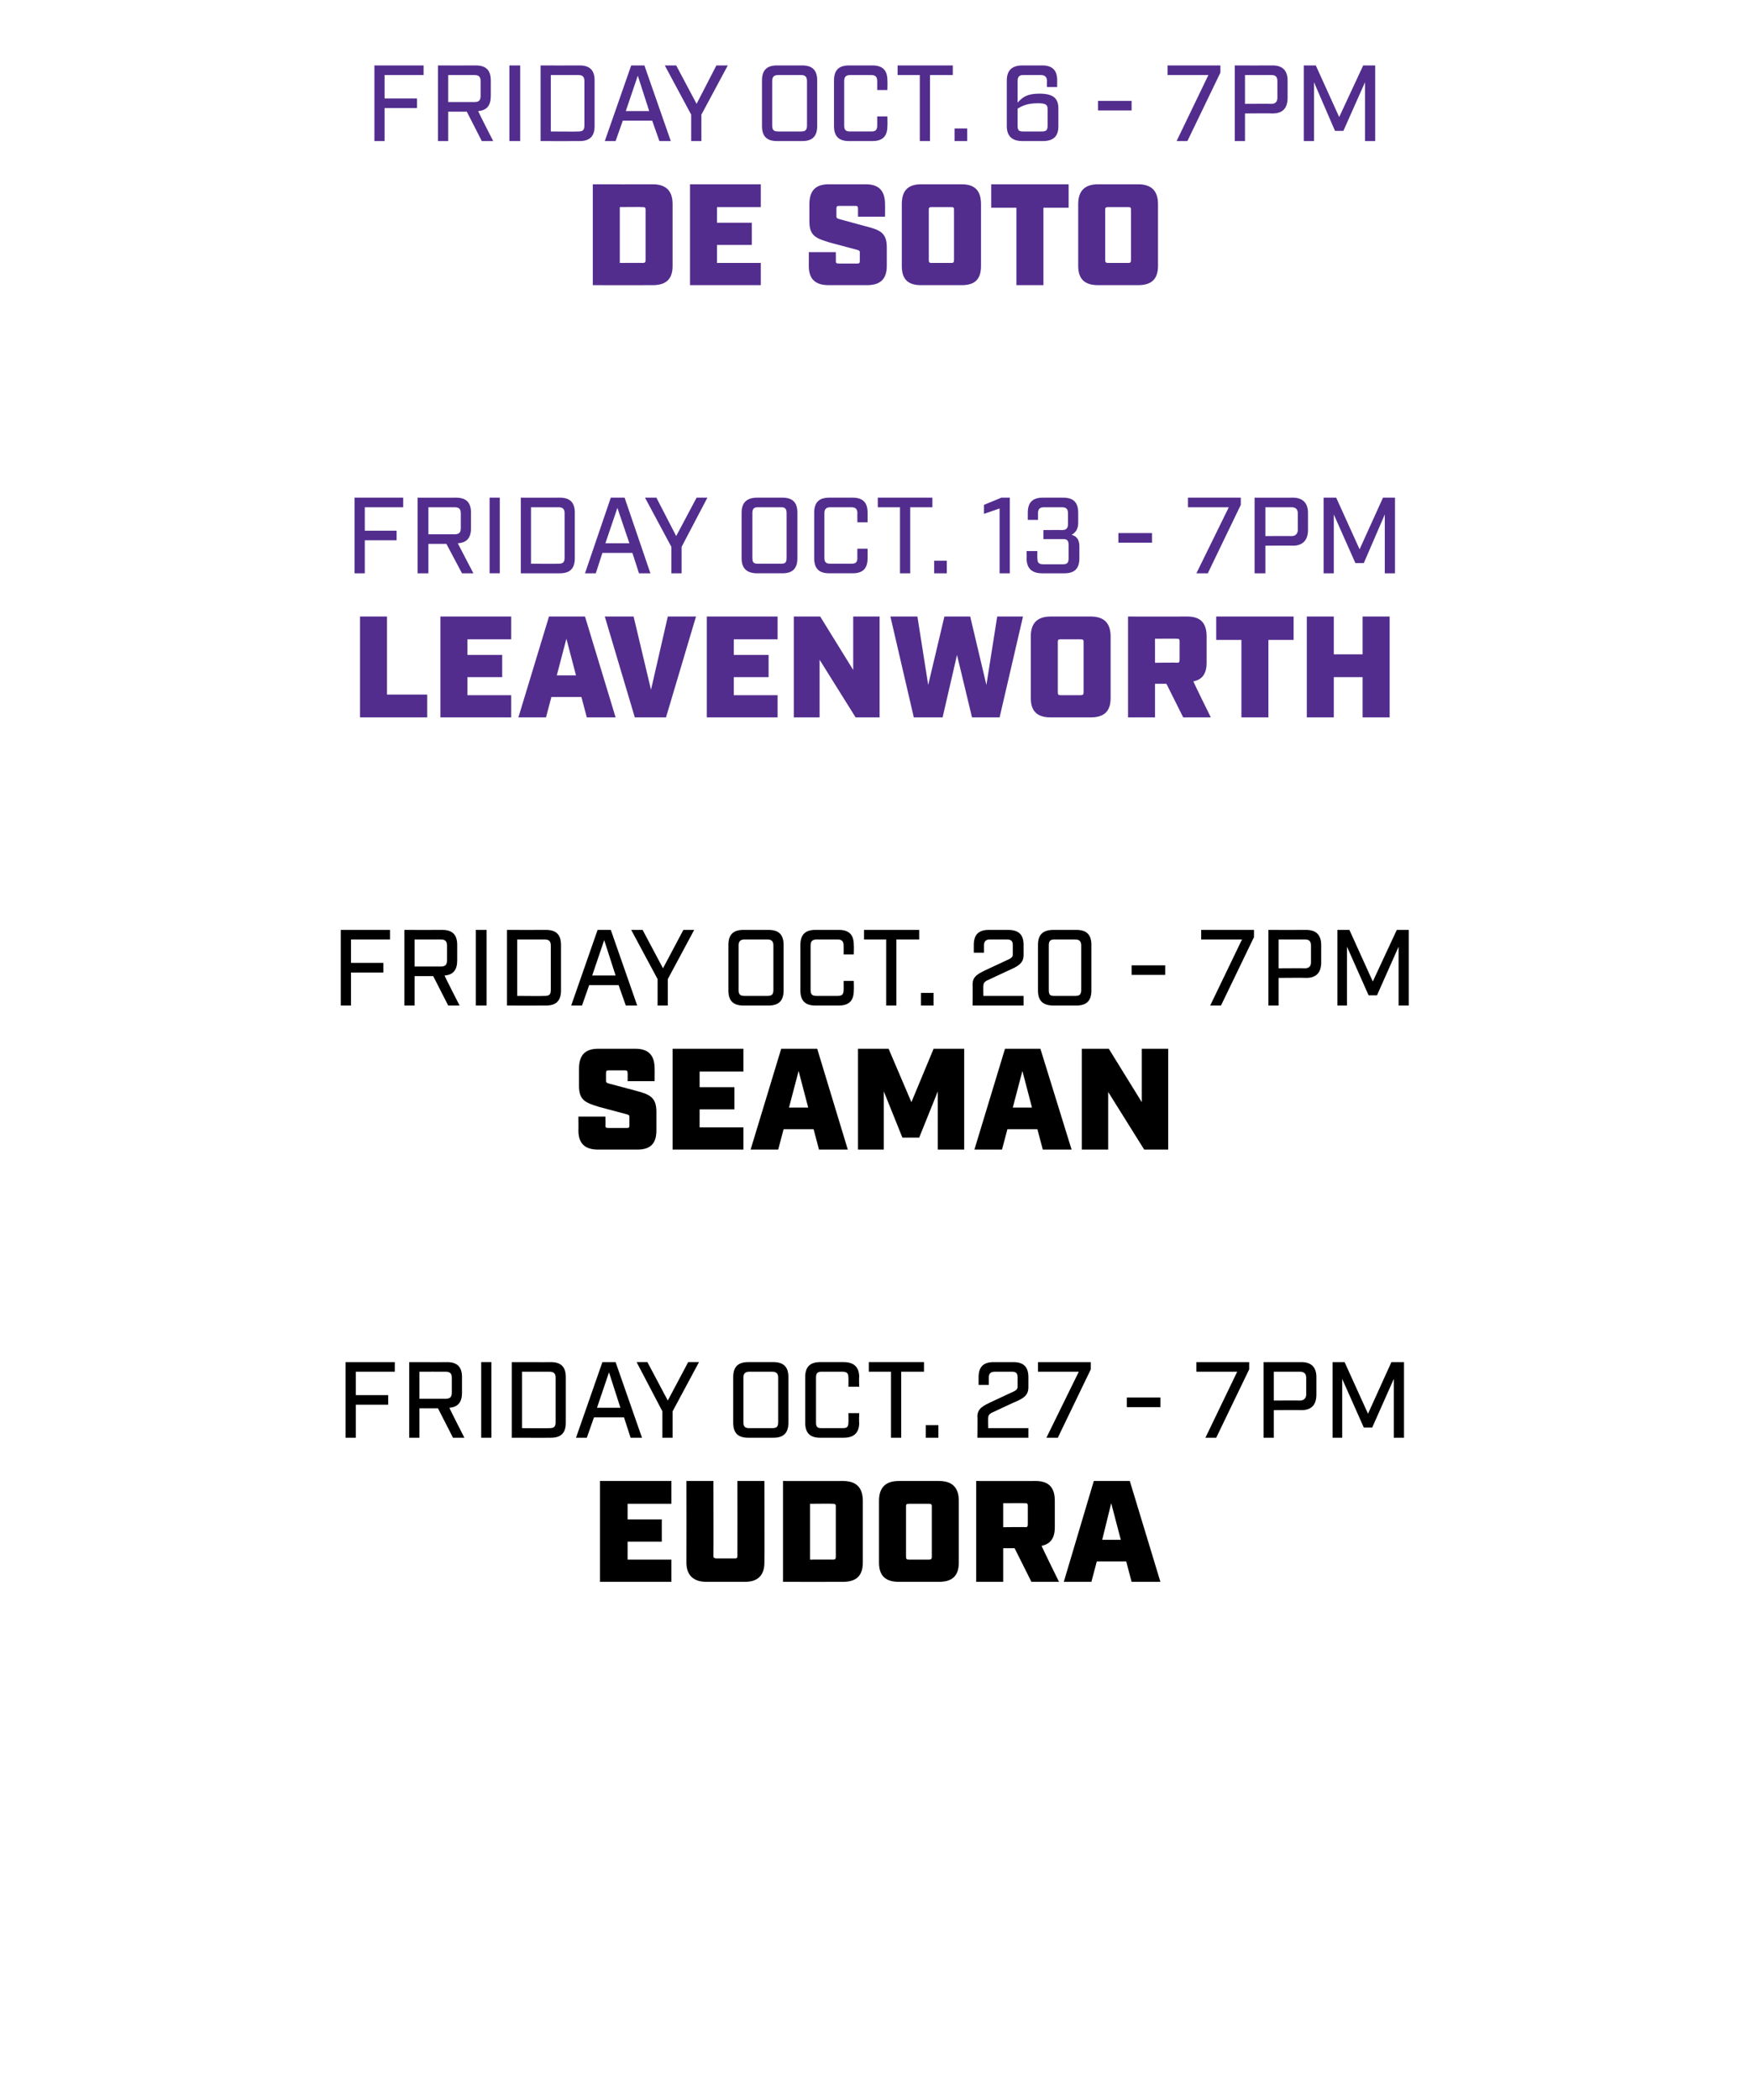 <?xml version="1.0" standalone="no"?><!DOCTYPE svg PUBLIC "-//W3C//DTD SVG 1.1//EN" "http://www.w3.org/Graphics/SVG/1.1/DTD/svg11.dtd"><svg xmlns="http://www.w3.org/2000/svg" version="1.1" width="292px" height="349.8px" viewBox="0 -6 292 349.8" style="top:-6px"><desc>friday OCT. 6 7pm DE SOTO friday OCT. 13 7pm Leavenworth friday OCT. 20 7pm Seaman friday OCT. 27 7pm eudora</desc><defs/><g id="Polygon43641"><path d="m100 240.7l11.9 0l0 3.8l-7.3 0l0 2.6l5.7 0l0 3.7l-5.7 0l0 3l7.3 0l0 3.7l-11.9 0l0-16.8zm14.4 13.6c.02-.04 0-13.6 0-13.6l4.5 0c0 0 .03 12.5 0 12.5c0 .3.2.4.5.4c0 0 3.1 0 3.1 0c.3 0 .4-.1.4-.4c.02 0 0-12.5 0-12.5l4.5 0c0 0 .03 13.56 0 13.6c0 2.1-1.1 3.2-3.2 3.2c0 0-6.5 0-6.5 0c-2.1 0-3.3-1.1-3.3-3.2zm16.1-13.6c0 0 10.01.02 10 0c2.2 0 3.3 1.1 3.3 3.3c0 0 0 10.3 0 10.3c0 2.2-1.1 3.2-3.3 3.2c.01.02-10 0-10 0l0-16.8zm8.3 13.1c.4 0 .5-.1.5-.5c0 0 0-8.4 0-8.4c0-.3-.1-.4-.5-.4c.03-.04-3.8 0-3.8 0l0 9.3c0 0 3.83-.02 3.8 0zm7.7.5c0 0 0-10.3 0-10.3c0-2.2 1.1-3.3 3.3-3.3c0 0 6.7 0 6.7 0c2.2 0 3.3 1.1 3.3 3.3c0 0 0 10.3 0 10.3c0 2.2-1.1 3.2-3.3 3.2c0 0-6.7 0-6.7 0c-2.2 0-3.3-1-3.3-3.2zm8.3-.5c.4 0 .5-.1.5-.5c0 0 0-8.4 0-8.4c0-.3-.1-.4-.5-.4c0 0-3.3 0-3.3 0c-.4 0-.5.1-.5.4c0 0 0 8.4 0 8.4c0 .4.1.5.5.5c0 0 3.3 0 3.3 0zm21.7 3.7l-4.6 0l-2.8-5.6l-1.9 0l0 5.6l-4.5 0l0-16.8c0 0 9.87.02 9.9 0c2.2 0 3.2 1.1 3.2 3.3c0 0 0 4.4 0 4.4c0 1.8-.7 2.8-2.2 3.1c-.04.04 2.9 6 2.9 6zm-5.6-9.1c.3 0 .4-.1.4-.5c0 0 0-3.1 0-3.1c0-.3-.1-.4-.4-.4c-.01-.03-3.7 0-3.7 0l0 4c0 0 3.69-.05 3.7 0zm16.8 5.7l-4.9 0l-.9 3.4l-4.6 0l5-16.8l6 0l5.1 16.8l-4.8 0l-.9-3.4zm-.9-3.6l-1.6-6.1l-1.5 6.1l3.1 0z" stroke="none" fill="#000"/></g><g id="Polygon43640"><path d="m57.6 220.9l8.2 0l0 1.6l-6.5 0l0 3.9l5.4 0l0 1.6l-5.4 0l0 5.5l-1.7 0l0-12.6zm19.8 12.6l-1.9 0l-2.5-4.9l-3.1 0l0 4.9l-1.7 0l0-12.6c0 0 6.32.02 6.3 0c1.7 0 2.5.8 2.5 2.5c0 0 0 2.6 0 2.6c0 1.6-.7 2.4-2.1 2.5c-.04.03 2.5 5 2.5 5zm-3.1-6.5c.7 0 1-.3 1-1c0 0 0-2.5 0-2.5c0-.7-.3-1-1-1c.02-.01-4.4 0-4.4 0l0 4.5c0 0 4.42 0 4.4 0zm5.9-6.1l1.7 0l0 12.6l-1.7 0l0-12.6zm5.1 0c0 0 6.52.02 6.5 0c1.7 0 2.5.8 2.5 2.5c0 0 0 7.6 0 7.6c0 1.7-.8 2.5-2.5 2.5c.02.02-6.5 0-6.5 0l0-12.6zm6.3 11c.7 0 1-.2 1-1c0 0 0-7.4 0-7.4c0-.7-.3-1-1-1c.02 0-4.6 0-4.6 0l0 9.4c0 0 4.62.04 4.6 0zm12.4-1.8l-5 0l-1.2 3.4l-1.8 0l4.4-12.6l2.2 0l4.4 12.6l-1.9 0l-1.1-3.4zm-.6-1.6l-1.9-5.9l-2 5.9l3.9 0zm7 .6l-4.3-8.2l1.8 0l3.4 6.4l3.4-6.4l1.8 0l-4.4 8.2l0 4.4l-1.7 0l0-4.4zm11.8 1.9c0 0 0-7.6 0-7.6c0-1.7.8-2.5 2.5-2.5c0 0 4.2 0 4.2 0c1.7 0 2.5.8 2.5 2.5c0 0 0 7.6 0 7.6c0 1.7-.8 2.5-2.5 2.5c0 0-4.2 0-4.2 0c-1.7 0-2.5-.8-2.5-2.5zm6.5.9c.7 0 1-.2 1-1c0 0 0-7.4 0-7.4c0-.7-.3-1-1-1c0 0-3.8 0-3.8 0c-.7 0-1 .3-1 1c0 0 0 7.4 0 7.4c0 .8.3 1 1 1c0 0 3.8 0 3.8 0zm5.5-.9c0 0 0-7.6 0-7.6c0-1.7.8-2.5 2.5-2.5c0 0 3.9 0 3.9 0c1.7 0 2.6.8 2.6 2.5c-.05.04 0 1.6 0 1.6l-1.8 0c0 0 .03-1.51 0-1.5c0-.7-.2-1-1-1c0 0-3.5 0-3.5 0c-.7 0-.9.3-.9 1c0 0 0 7.4 0 7.4c0 .8.2 1 .9 1c0 0 3.5 0 3.5 0c.8 0 1-.2 1-1c.03.05 0-1.5 0-1.5l1.8 0c0 0-.05 1.6 0 1.6c0 1.7-.9 2.5-2.6 2.5c0 0-3.9 0-3.9 0c-1.7 0-2.5-.8-2.5-2.5zm14.3-8.5l-3.7 0l0-1.6l9.2 0l0 1.6l-3.8 0l0 11l-1.7 0l0-11zm5.8 8.9l2.1 0l0 2.1l-2.1 0l0-2.1zm8.6-1.4c0-1.4.9-1.8 2.6-2.6c0 0 3-1.4 3-1.4c.7-.3 1.1-.5 1.1-1c0 0 0-1.5 0-1.5c0-.7-.2-1-.9-1c0 0-2.9 0-2.9 0c-.7 0-1 .3-1 1c.01-.01 0 1.2 0 1.2l-1.7 0c0 0 0-1.26 0-1.3c0-1.7.8-2.5 2.5-2.5c0 0 3.3 0 3.3 0c1.7 0 2.5.8 2.5 2.5c0 0 0 1.7 0 1.7c0 1.4-.9 1.9-2.6 2.6c0 0-3 1.4-3 1.4c-.7.3-1.1.5-1.1 1.1c-.04-.03 0 1.7 0 1.7l6.7 0l0 1.6l-8.5 0c0 0 .04-3.53 0-3.5zm16.9-7.5l-6.8 0l0-1.6l8.8 0l0 1.2l-5.5 11.4l-1.9 0l5.4-11zm8 4.3l5.6 0l0 1.6l-5.6 0l0-1.6zm18.4-4.3l-6.8 0l0-1.6l8.8 0l0 1.2l-5.5 11.4l-1.8 0l5.3-11zm4.4-1.6c0 0 6.3.02 6.3 0c1.7 0 2.5.9 2.5 2.5c0 0 0 2.9 0 2.9c0 1.7-.8 2.6-2.5 2.6c0-.04-4.6 0-4.6 0l0 4.6l-1.7 0l0-12.6zm6.1 6.4c.6 0 1-.4 1-1c0 0 0-2.8 0-2.8c0-.7-.4-1-1-1c0 0-4.4 0-4.4 0l0 4.8c0 0 4.4-.03 4.4 0zm5.4-6.4l2 0l3.9 8.6l3.9-8.6l2.1 0l0 12.6l-1.7 0l0-9.8l-3.6 8.1l-1.4 0l-3.6-8.1l0 9.8l-1.6 0l0-12.6z" stroke="none" fill="#000"/></g><g id="Polygon43639"><path d="m96.4 182.3c.03-.04 0-2.3 0-2.3l4.5 0c0 0 .04 1.49 0 1.5c0 .3.1.4.5.4c0 0 3.1 0 3.1 0c.3 0 .4-.1.4-.4c0 0 0-1.5 0-1.5c0-.2-.1-.3-.5-.4c0 0-4.5-1.2-4.5-1.2c-2.3-.7-3.4-1.1-3.4-3.5c0 0 0-2.9 0-2.9c0-2.2 1-3.3 3.2-3.3c0 0 6.2 0 6.2 0c2.2 0 3.2 1.1 3.2 3.3c.03-.02 0 2.1 0 2.1l-4.5 0c0 0 .02-1.35 0-1.3c0-.4-.1-.5-.4-.5c0 0-2.8 0-2.8 0c-.3 0-.4.1-.4.5c0 0 0 1.2 0 1.2c0 .3.1.4.5.5c0 0 4.5 1.2 4.5 1.2c2.3.6 3.4 1.1 3.4 3.5c0 0 0 3.1 0 3.1c0 2.2-1 3.2-3.2 3.2c0 0-6.5 0-6.5 0c-2.2 0-3.3-1-3.3-3.2zm15.7-13.6l11.8 0l0 3.8l-7.3 0l0 2.6l5.8 0l0 3.7l-5.8 0l0 3l7.3 0l0 3.7l-11.8 0l0-16.8zm23.5 13.4l-5 0l-.9 3.4l-4.6 0l5.1-16.8l6 0l5.1 16.8l-4.8 0l-.9-3.4zm-.9-3.6l-1.6-6.1l-1.6 6.1l3.2 0zm8.3-9.8l5.1 0l3.8 8.9l3.7-8.9l5.1 0l0 16.8l-4.4 0l0-9.7l-3.1 7.7l-2.8 0l-3.1-7.7l0 9.7l-4.3 0l0-16.8zm29.9 13.4l-5 0l-.9 3.4l-4.6 0l5.1-16.8l5.9 0l5.2 16.8l-4.8 0l-.9-3.4zm-.9-3.6l-1.6-6.1l-1.6 6.1l3.2 0zm8.3-9.8l4.5 0l5.5 8.9l0-8.9l4.4 0l0 16.8l-4 0l-6-9.6l0 9.6l-4.4 0l0-16.8z" stroke="none" fill="#000"/></g><g id="Polygon43638"><path d="m56.8 148.9l8.2 0l0 1.6l-6.5 0l0 3.9l5.4 0l0 1.6l-5.4 0l0 5.5l-1.7 0l0-12.6zm19.8 12.6l-1.9 0l-2.5-4.9l-3.1 0l0 4.9l-1.7 0l0-12.6c0 0 6.31.02 6.3 0c1.7 0 2.5.8 2.5 2.5c0 0 0 2.6 0 2.6c0 1.6-.7 2.4-2.1 2.5c-.05.03 2.5 5 2.5 5zm-3.1-6.5c.7 0 1-.3 1-1c0 0 0-2.5 0-2.5c0-.7-.3-1-1-1c.01-.01-4.4 0-4.4 0l0 4.5c0 0 4.41 0 4.4 0zm5.8-6.1l1.8 0l0 12.6l-1.8 0l0-12.6zm5.2 0c0 0 6.51.02 6.5 0c1.7 0 2.5.8 2.5 2.5c0 0 0 7.6 0 7.6c0 1.7-.8 2.5-2.5 2.5c.01.02-6.5 0-6.5 0l0-12.6zm6.3 11c.7 0 1-.2 1-1c0 0 0-7.4 0-7.4c0-.7-.3-1-1-1c.01 0-4.6 0-4.6 0l0 9.4c0 0 4.61.04 4.6 0zm12.3-1.8l-4.9 0l-1.2 3.4l-1.8 0l4.4-12.6l2.2 0l4.4 12.6l-1.9 0l-1.2-3.4zm-.5-1.6l-1.9-5.9l-2 5.9l3.9 0zm7 .6l-4.4-8.2l1.9 0l3.4 6.4l3.4-6.4l1.8 0l-4.4 8.2l0 4.4l-1.7 0l0-4.4zm11.8 1.9c0 0 0-7.6 0-7.6c0-1.7.8-2.5 2.5-2.5c0 0 4.2 0 4.2 0c1.7 0 2.5.8 2.5 2.5c0 0 0 7.6 0 7.6c0 1.7-.8 2.5-2.5 2.5c0 0-4.2 0-4.2 0c-1.7 0-2.5-.8-2.5-2.5zm6.5.9c.7 0 1-.2 1-1c0 0 0-7.4 0-7.4c0-.7-.3-1-1-1c0 0-3.8 0-3.8 0c-.7 0-1 .3-1 1c0 0 0 7.4 0 7.4c0 .8.3 1 1 1c0 0 3.8 0 3.8 0zm5.5-.9c0 0 0-7.6 0-7.6c0-1.7.8-2.5 2.5-2.5c0 0 3.9 0 3.9 0c1.7 0 2.5.8 2.5 2.5c.04.04 0 1.6 0 1.6l-1.7 0c0 0 .02-1.51 0-1.5c0-.7-.3-1-1-1c0 0-3.5 0-3.5 0c-.7 0-1 .3-1 1c0 0 0 7.4 0 7.4c0 .8.3 1 1 1c0 0 3.5 0 3.5 0c.7 0 1-.2 1-1c.02.05 0-1.5 0-1.5l1.7 0c0 0 .04 1.6 0 1.6c0 1.7-.8 2.5-2.5 2.5c0 0-3.9 0-3.9 0c-1.7 0-2.5-.8-2.5-2.5zm14.3-8.5l-3.7 0l0-1.6l9.2 0l0 1.6l-3.8 0l0 11l-1.7 0l0-11zm5.8 8.9l2.1 0l0 2.1l-2.1 0l0-2.1zm8.6-1.4c0-1.4.9-1.8 2.6-2.6c0 0 3-1.4 3-1.4c.7-.3 1.1-.5 1.1-1c0 0 0-1.5 0-1.5c0-.7-.2-1-1-1c0 0-2.8 0-2.8 0c-.7 0-1 .3-1 1c0-.01 0 1.2 0 1.2l-1.7 0c0 0-.01-1.26 0-1.3c0-1.7.8-2.5 2.5-2.5c0 0 3.2 0 3.2 0c1.8 0 2.6.8 2.6 2.5c0 0 0 1.7 0 1.7c0 1.4-1 1.9-2.6 2.6c0 0-3 1.4-3 1.4c-.7.3-1.1.5-1.1 1.1c-.05-.03 0 1.7 0 1.7l6.7 0l0 1.6l-8.5 0c0 0 .03-3.53 0-3.5zm10.9 1c0 0 0-7.6 0-7.6c0-1.7.8-2.5 2.6-2.5c0 0 3.8 0 3.8 0c1.7 0 2.5.8 2.5 2.5c0 0 0 7.6 0 7.6c0 1.7-.8 2.5-2.5 2.5c0 0-3.8 0-3.8 0c-1.8 0-2.6-.8-2.6-2.5zm6.2.9c.7 0 1-.2 1-1c0 0 0-7.4 0-7.4c0-.7-.3-1-1-1c0 0-3.5 0-3.5 0c-.7 0-.9.3-.9 1c0 0 0 7.4 0 7.4c0 .8.2 1 .9 1c0 0 3.5 0 3.5 0zm9.4-5.1l5.6 0l0 1.6l-5.6 0l0-1.6zm18.4-4.3l-6.8 0l0-1.6l8.8 0l0 1.2l-5.5 11.4l-1.8 0l5.3-11zm4.4-1.6c0 0 6.31.02 6.3 0c1.7 0 2.5.9 2.5 2.5c0 0 0 2.9 0 2.9c0 1.7-.8 2.6-2.5 2.6c.01-.04-4.6 0-4.6 0l0 4.6l-1.7 0l0-12.6zm6.1 6.4c.7 0 1-.4 1-1c0 0 0-2.8 0-2.8c0-.7-.3-1-1-1c.01 0-4.4 0-4.4 0l0 4.8c0 0 4.41-.03 4.4 0zm5.4-6.4l2 0l3.9 8.6l4-8.6l2 0l0 12.6l-1.7 0l0-9.8l-3.6 8.1l-1.4 0l-3.6-8.1l0 9.8l-1.6 0l0-12.6z" stroke="none" fill="#000"/></g><g id="Polygon43637"><path d="m60 96.7l4.5 0l0 13l6.7 0l0 3.8l-11.2 0l0-16.8zm13.4 0l11.8 0l0 3.8l-7.3 0l0 2.6l5.8 0l0 3.7l-5.8 0l0 3l7.3 0l0 3.7l-11.8 0l0-16.8zm23.5 13.4l-5 0l-.9 3.4l-4.6 0l5.1-16.8l6 0l5.1 16.8l-4.8 0l-.9-3.4zm-.9-3.6l-1.6-6.1l-1.6 6.1l3.2 0zm4.8-9.8l4.8 0l2.9 12.2l2.8-12.2l4.7 0l-5 16.8l-5.2 0l-5-16.8zm17 0l11.8 0l0 3.8l-7.3 0l0 2.6l5.8 0l0 3.7l-5.8 0l0 3l7.3 0l0 3.7l-11.8 0l0-16.8zm14.5 0l4.4 0l5.5 8.9l0-8.9l4.4 0l0 16.8l-4 0l-6-9.6l0 9.6l-4.3 0l0-16.8zm16.1 0l4.5 0l1.8 11.4l2.7-11.4l4.3 0l2.7 11.4l1.8-11.4l4.3 0l-3.9 16.8l-4.6 0l-2.5-10.4l-2.4 10.4l-4.8 0l-3.9-16.8zm23.4 13.6c0 0 0-10.3 0-10.3c0-2.2 1.1-3.3 3.3-3.3c0 0 6.7 0 6.7 0c2.2 0 3.3 1.1 3.3 3.3c0 0 0 10.3 0 10.3c0 2.2-1.1 3.2-3.3 3.2c0 0-6.7 0-6.7 0c-2.2 0-3.3-1-3.3-3.2zm8.3-.5c.4 0 .5-.1.5-.5c0 0 0-8.4 0-8.4c0-.3-.1-.4-.5-.4c0 0-3.4 0-3.4 0c-.3 0-.4.1-.4.4c0 0 0 8.4 0 8.4c0 .4.1.5.4.5c0 0 3.4 0 3.4 0zm21.7 3.7l-4.6 0l-2.8-5.6l-1.9 0l0 5.6l-4.5 0l0-16.8c0 0 9.87.02 9.9 0c2.2 0 3.2 1.1 3.2 3.3c0 0 0 4.4 0 4.4c0 1.8-.7 2.8-2.2 3.1c-.05.04 2.9 6 2.9 6zm-5.6-9.1c.3 0 .4-.1.4-.5c0 0 0-3.1 0-3.1c0-.3-.1-.4-.4-.4c-.01-.03-3.7 0-3.7 0l0 4c0 0 3.69-.05 3.7 0zm10.7-3.8l-4.2 0l0-3.9l12.9 0l0 3.9l-4.2 0l0 12.9l-4.5 0l0-12.9zm10.9-3.9l4.5 0l0 6.3l4.8 0l0-6.3l4.5 0l0 16.8l-4.5 0l0-6.7l-4.8 0l0 6.7l-4.5 0l0-16.8z" stroke="none" fill="#522d8e"/></g><g id="Polygon43636"><path d="m59.1 76.9l8.1 0l0 1.6l-6.4 0l0 3.9l5.3 0l0 1.6l-5.3 0l0 5.5l-1.7 0l0-12.6zm19.8 12.6l-1.9 0l-2.6-4.9l-3 0l0 4.9l-1.8 0l0-12.6c0 0 6.36.02 6.4 0c1.7 0 2.5.8 2.5 2.5c0 0 0 2.6 0 2.6c0 1.6-.7 2.4-2.2 2.5c0 .03 2.6 5 2.6 5zm-3.1-6.5c.7 0 1-.3 1-1c0 0 0-2.5 0-2.5c0-.7-.3-1-1-1c-.04-.01-4.4 0-4.4 0l0 4.5c0 0 4.36 0 4.4 0zm5.8-6.1l1.7 0l0 12.6l-1.7 0l0-12.6zm5.2 0c0 0 6.46.02 6.5 0c1.7 0 2.5.8 2.5 2.5c0 0 0 7.6 0 7.6c0 1.7-.8 2.5-2.5 2.5c-.04.02-6.5 0-6.5 0l0-12.6zm6.3 11c.7 0 1-.2 1-1c0 0 0-7.4 0-7.4c0-.7-.3-1-1-1c-.04 0-4.6 0-4.6 0l0 9.4c0 0 4.56.04 4.6 0zm12.3-1.8l-5 0l-1.1 3.4l-1.8 0l4.3-12.6l2.3 0l4.3 12.6l-1.9 0l-1.1-3.4zm-.5-1.6l-2-5.9l-2 5.9l4 0zm7 .6l-4.4-8.2l1.9 0l3.3 6.4l3.4-6.4l1.8 0l-4.3 8.2l0 4.4l-1.7 0l0-4.4zm11.7 1.9c0 0 0-7.6 0-7.6c0-1.7.9-2.5 2.6-2.5c0 0 4.2 0 4.2 0c1.7 0 2.5.8 2.5 2.5c0 0 0 7.6 0 7.6c0 1.7-.8 2.5-2.5 2.5c0 0-4.2 0-4.2 0c-1.7 0-2.6-.8-2.6-2.5zm6.6.9c.7 0 .9-.2.9-1c0 0 0-7.4 0-7.4c0-.7-.2-1-.9-1c0 0-3.9 0-3.9 0c-.7 0-.9.3-.9 1c0 0 0 7.4 0 7.4c0 .8.2 1 .9 1c0 0 3.9 0 3.9 0zm5.5-.9c0 0 0-7.6 0-7.6c0-1.7.8-2.5 2.5-2.5c0 0 3.9 0 3.9 0c1.7 0 2.5.8 2.5 2.5c-.01.04 0 1.6 0 1.6l-1.7 0c0 0-.03-1.51 0-1.5c0-.7-.3-1-1-1c0 0-3.5 0-3.5 0c-.7 0-1 .3-1 1c0 0 0 7.4 0 7.4c0 .8.3 1 1 1c0 0 3.5 0 3.5 0c.7 0 1-.2 1-1c-.03.05 0-1.5 0-1.5l1.7 0c0 0-.01 1.6 0 1.6c0 1.7-.8 2.5-2.5 2.5c0 0-3.9 0-3.9 0c-1.7 0-2.5-.8-2.5-2.5zm14.3-8.5l-3.7 0l0-1.6l9.1 0l0 1.6l-3.7 0l0 11l-1.7 0l0-11zm5.7 8.9l2.1 0l0 2.1l-2.1 0l0-2.1zm10.9-8.7l-2.6.9l0-1.5l2.9-1.2l1.4 0l0 12.6l-1.7 0l0-10.8zm4.5 8.3c.04 0 0-1.2 0-1.2l1.8 0c0 0-.03 1.16 0 1.2c0 .7.2 1 1 1c0 0 3.3 0 3.3 0c.7 0 .9-.3.9-1c0 0 0-2.2 0-2.2c0-.7-.2-1-.9-1c-.03.01-3.3 0-3.3 0l0-1.5c0 0 3.13-.03 3.1 0c.7 0 1-.3 1-1c0 0 0-1.8 0-1.8c0-.7-.3-1-1-1c0 0-3 0-3 0c-.7 0-1 .3-1 1c.02-.02 0 1.1 0 1.1l-1.7 0c0 0-.01-1.16 0-1.2c0-1.7.8-2.5 2.5-2.5c0 0 3.4 0 3.4 0c1.7 0 2.5.8 2.5 2.5c0 0 0 1.7 0 1.7c0 1-.4 1.6-1.1 2c.9.2 1.3.9 1.3 1.9c0 0 0 2 0 2c0 1.7-.8 2.5-2.5 2.5c0 0-3.7 0-3.7 0c-1.7 0-2.6-.8-2.6-2.5zm15.3-4.2l5.6 0l0 1.6l-5.6 0l0-1.6zm18.4-4.3l-6.8 0l0-1.6l8.8 0l0 1.2l-5.5 11.4l-1.9 0l5.4-11zm4.3-1.6c0 0 6.36.02 6.4 0c1.6 0 2.5.9 2.5 2.5c0 0 0 2.9 0 2.9c0 1.7-.9 2.6-2.5 2.6c-.04-.04-4.6 0-4.6 0l0 4.6l-1.8 0l0-12.6zm6.2 6.4c.6 0 1-.4 1-1c0 0 0-2.8 0-2.8c0-.7-.4-1-1-1c-.04 0-4.4 0-4.4 0l0 4.8c0 0 4.36-.03 4.4 0zm5.3-6.4l2.1 0l3.9 8.6l3.9-8.6l2 0l0 12.6l-1.7 0l0-9.8l-3.5 8.1l-1.4 0l-3.6-8.1l0 9.8l-1.7 0l0-12.6z" stroke="none" fill="#522d8e"/></g><g id="Polygon43635"><path d="m98.8 24.7c0 0 10 .02 10 0c2.2 0 3.3 1.1 3.3 3.3c0 0 0 10.3 0 10.3c0 2.2-1.1 3.2-3.3 3.2c0 .02-10 0-10 0l0-16.8zm8.3 13.1c.4 0 .5-.1.5-.5c0 0 0-8.4 0-8.4c0-.3-.1-.4-.5-.4c.02-.04-3.8 0-3.8 0l0 9.3c0 0 3.82-.02 3.8 0zm7.9-13.1l11.8 0l0 3.8l-7.3 0l0 2.6l5.8 0l0 3.7l-5.8 0l0 3l7.3 0l0 3.7l-11.8 0l0-16.8zm19.8 13.6c.02-.04 0-2.3 0-2.3l4.5 0c0 0 .03 1.49 0 1.5c0 .3.1.4.5.4c0 0 3.1 0 3.1 0c.3 0 .4-.1.4-.4c0 0 0-1.5 0-1.5c0-.2-.1-.3-.5-.4c0 0-4.5-1.2-4.5-1.2c-2.3-.7-3.4-1.1-3.4-3.5c0 0 0-2.9 0-2.9c0-2.2 1-3.3 3.2-3.3c0 0 6.2 0 6.2 0c2.2 0 3.2 1.1 3.2 3.3c.02-.02 0 2.1 0 2.1l-4.5 0c0 0 0-1.35 0-1.3c0-.4-.1-.5-.4-.5c0 0-2.8 0-2.8 0c-.3 0-.4.1-.4.5c0 0 0 1.2 0 1.2c0 .3.1.4.5.5c0 0 4.4 1.2 4.4 1.2c2.4.6 3.5 1.1 3.5 3.5c0 0 0 3.1 0 3.1c0 2.2-1.1 3.2-3.3 3.2c0 0-6.4 0-6.4 0c-2.2 0-3.3-1-3.3-3.2zm15.5 0c0 0 0-10.3 0-10.3c0-2.2 1-3.3 3.2-3.3c0 0 6.8 0 6.8 0c2.2 0 3.2 1.1 3.2 3.3c0 0 0 10.3 0 10.3c0 2.2-1 3.2-3.2 3.2c0 0-6.8 0-6.8 0c-2.2 0-3.2-1-3.2-3.2zm8.3-.5c.3 0 .4-.1.4-.5c0 0 0-8.4 0-8.4c0-.3-.1-.4-.4-.4c0 0-3.4 0-3.4 0c-.3 0-.4.1-.4.4c0 0 0 8.4 0 8.4c0 .4.1.5.4.5c0 0 3.4 0 3.4 0zm10.8-9.2l-4.2 0l0-3.9l12.9 0l0 3.9l-4.2 0l0 12.9l-4.5 0l0-12.9zm10.3 9.7c0 0 0-10.3 0-10.3c0-2.2 1.1-3.3 3.3-3.3c0 0 6.7 0 6.7 0c2.2 0 3.3 1.1 3.3 3.3c0 0 0 10.3 0 10.3c0 2.2-1.1 3.2-3.3 3.2c0 0-6.7 0-6.7 0c-2.2 0-3.3-1-3.3-3.2zm8.4-.5c.3 0 .4-.1.4-.5c0 0 0-8.4 0-8.4c0-.3-.1-.4-.4-.4c0 0-3.4 0-3.4 0c-.4 0-.5.1-.5.4c0 0 0 8.4 0 8.4c0 .4.1.5.5.5c0 0 3.4 0 3.4 0z" stroke="none" fill="#522d8e"/></g><g id="Polygon43634"><path d="m62.4 4.9l8.2 0l0 1.6l-6.5 0l0 3.9l5.4 0l0 1.6l-5.4 0l0 5.5l-1.7 0l0-12.6zm19.8 12.6l-1.9 0l-2.5-4.9l-3.1 0l0 4.9l-1.7 0l0-12.6c0 0 6.31.02 6.3 0c1.7 0 2.5.8 2.5 2.5c0 0 0 2.6 0 2.6c0 1.6-.7 2.4-2.1 2.5c-.05.03 2.5 5 2.5 5zm-3.1-6.5c.7 0 1-.3 1-1c0 0 0-2.5 0-2.5c0-.7-.3-1-1-1c.01-.01-4.4 0-4.4 0l0 4.5c0 0 4.41 0 4.4 0zm5.8-6.1l1.8 0l0 12.6l-1.8 0l0-12.6zm5.2 0c0 0 6.51.02 6.5 0c1.7 0 2.5.8 2.5 2.5c0 0 0 7.6 0 7.6c0 1.7-.8 2.5-2.5 2.5c.01.02-6.5 0-6.5 0l0-12.6zm6.3 11c.7 0 1-.2 1-1c0 0 0-7.4 0-7.4c0-.7-.3-1-1-1c.01 0-4.6 0-4.6 0l0 9.4c0 0 4.61.04 4.6 0zm12.3-1.8l-4.9 0l-1.2 3.4l-1.8 0l4.4-12.6l2.2 0l4.4 12.6l-1.9 0l-1.2-3.4zm-.5-1.6l-1.9-5.9l-2 5.9l3.9 0zm7 .6l-4.4-8.2l1.9 0l3.4 6.4l3.3-6.4l1.9 0l-4.4 8.2l0 4.4l-1.7 0l0-4.4zm11.8 1.9c0 0 0-7.6 0-7.6c0-1.7.8-2.5 2.5-2.5c0 0 4.2 0 4.2 0c1.7 0 2.5.8 2.5 2.5c0 0 0 7.6 0 7.6c0 1.7-.8 2.5-2.5 2.5c0 0-4.2 0-4.2 0c-1.7 0-2.5-.8-2.5-2.5zm6.5.9c.7 0 1-.2 1-1c0 0 0-7.4 0-7.4c0-.7-.3-1-1-1c0 0-3.8 0-3.8 0c-.7 0-1 .3-1 1c0 0 0 7.4 0 7.4c0 .8.3 1 1 1c0 0 3.8 0 3.8 0zm5.5-.9c0 0 0-7.6 0-7.6c0-1.7.8-2.5 2.5-2.5c0 0 3.9 0 3.9 0c1.7 0 2.5.8 2.5 2.5c.04.04 0 1.6 0 1.6l-1.7 0c0 0 .01-1.51 0-1.5c0-.7-.3-1-1-1c0 0-3.5 0-3.5 0c-.7 0-1 .3-1 1c0 0 0 7.4 0 7.4c0 .8.3 1 1 1c0 0 3.5 0 3.5 0c.7 0 1-.2 1-1c.01.05 0-1.5 0-1.5l1.7 0c0 0 .04 1.6 0 1.6c0 1.7-.8 2.5-2.5 2.5c0 0-3.9 0-3.9 0c-1.7 0-2.5-.8-2.5-2.5zm14.3-8.5l-3.7 0l0-1.6l9.2 0l0 1.6l-3.8 0l0 11l-1.7 0l0-11zm5.8 8.9l2.1 0l0 2.1l-2.1 0l0-2.1zm8.7-.4c0 0 0-7.6 0-7.6c0-1.7.9-2.5 2.6-2.5c0 0 3.3 0 3.3 0c1.7 0 2.5.8 2.5 2.5c-.02.04 0 1.1 0 1.1l-1.7 0c0 0-.04-1.01 0-1c0-.7-.4-1-1-1c0 0-3 0-3 0c-.6 0-.9.3-.9 1c0 0 0 3.6 0 3.6c.8-.9 1.6-1.5 3.6-1.5c2.4 0 3.2.8 3.2 2.5c0 0 0 2.9 0 2.9c0 1.7-.8 2.5-2.6 2.5c0 0-3.4 0-3.4 0c-1.7 0-2.6-.8-2.6-2.5zm5.8.9c.8 0 1-.2 1-1c0 0 0-2.7 0-2.7c0-.7-.2-1-1.6-1c-1.7 0-2.6.4-3.4.9c0 0 0 2.8 0 2.8c0 .8.2 1 .9 1c0 0 3.1 0 3.1 0zm9.4-5.1l5.6 0l0 1.6l-5.6 0l0-1.6zm18.4-4.3l-6.8 0l0-1.6l8.8 0l0 1.2l-5.5 11.4l-1.8 0l5.3-11zm4.4-1.6c0 0 6.31.02 6.3 0c1.7 0 2.5.9 2.5 2.5c0 0 0 2.9 0 2.9c0 1.7-.8 2.6-2.5 2.6c.01-.04-4.6 0-4.6 0l0 4.6l-1.7 0l0-12.6zm6.1 6.4c.7 0 1-.4 1-1c0 0 0-2.8 0-2.8c0-.7-.3-1-1-1c.01 0-4.4 0-4.4 0l0 4.8c0 0 4.41-.03 4.4 0zm5.4-6.4l2 0l3.9 8.6l4-8.6l2 0l0 12.6l-1.7 0l0-9.8l-3.6 8.1l-1.4 0l-3.5-8.1l0 9.8l-1.7 0l0-12.6z" stroke="none" fill="#522d8e"/></g></svg>